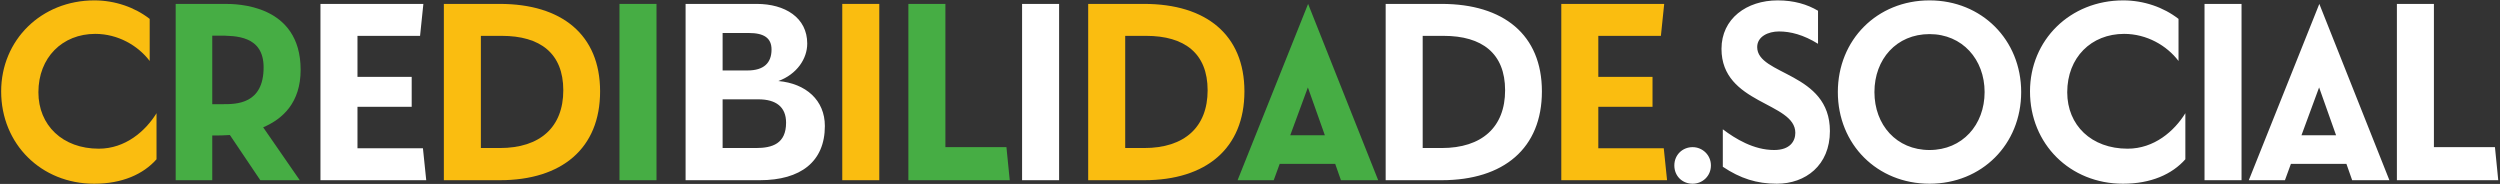 <svg xmlns="http://www.w3.org/2000/svg" width="1400" height="103" viewBox="0 0 1400 103" fill="none"><rect x="0" y="0" width="1400" height="103" fill="#333333" stroke="none"/><g clip-path="url(#clip0_62_517)"><path fill-rule="evenodd" clip-rule="evenodd" d="M1342.26 100.912V2.189H1362.99V82.402H1397.17L1399.02 100.912H1342.26ZM1314 91.78H1282.9L1279.57 100.912H1259.33L1298.82 2.189L1338.06 100.912H1317.21L1314 91.78ZM1298.7 48.959L1288.83 75.738H1308.2L1298.7 48.959ZM1234.53 2.189H1255.26V100.912H1234.53V2.189ZM1188.87 102.887C1159.26 102.887 1136.8 80.674 1136.8 51.18C1136.8 22.427 1159.25 0.214 1189 0.214C1200.47 0.214 1211.58 4.04 1219.97 10.58V34.15C1213.43 25.512 1202.2 18.972 1189.49 18.972C1171.1 18.972 1157.65 32.176 1157.65 51.674C1157.65 70.185 1171.23 83.266 1191.46 83.266C1206.4 83.266 1217.63 73.393 1223.8 63.397V89.189C1216.39 97.581 1204.55 102.887 1188.87 102.887ZM1080.53 102.887C1051.28 102.887 1029.19 80.921 1029.19 51.551C1029.19 22.304 1051.16 0.214 1080.53 0.214C1109.77 0.214 1131.86 22.304 1131.86 51.551C1131.86 80.921 1109.77 102.887 1080.53 102.887ZM1080.53 19.095C1062.02 19.095 1049.68 33.163 1049.68 51.551C1049.68 69.938 1062.02 84.006 1080.53 84.006C1098.91 84.006 1111.38 69.938 1111.38 51.551C1111.38 33.287 1098.91 19.095 1080.53 19.095ZM995.01 102.887C983.78 102.887 974.525 99.925 964.776 93.385V72.406C971.81 77.712 982.053 84.006 993.529 84.006C1002.54 84.006 1005.38 78.946 1005.38 74.38C1005.38 57.104 964.035 58.461 964.035 27.363C964.035 10.457 978.104 0.214 995.504 0.214C1004.64 0.214 1012.04 2.435 1018.09 6.014V24.525C1009.94 19.465 1002.66 17.614 996.244 17.614C990.197 17.614 984.027 20.452 984.027 26.376C984.027 42.295 1024.75 40.321 1024.75 73.393C1024.75 92.644 1011.05 102.887 995.01 102.887ZM947.87 102.887C942.194 102.887 937.628 98.691 937.628 92.644C937.628 86.721 942.194 82.402 947.87 82.402C953.3 82.402 958.113 86.721 958.113 92.644C958.113 98.691 953.3 102.887 947.87 102.887ZM807.319 100.912H775.974V2.189H807.319C841.995 2.189 863.468 19.465 863.468 51.18C863.468 83.019 842.119 100.912 807.319 100.912ZM808.429 20.082H796.706V82.895H807.319C829.902 82.895 842.859 71.172 842.859 50.563C842.859 29.831 829.902 20.082 808.429 20.082ZM572.363 2.189H593.095V100.912H572.363V2.189ZM425.519 100.912H383.931V2.189H423.791C439.587 2.189 452.051 9.84 452.051 24.401C452.051 32.916 446.251 41.555 435.885 45.38C451.31 46.738 461.923 56.116 461.923 70.555C461.923 90.546 448.349 100.912 425.519 100.912ZM419.348 18.478H404.663V39.457H418.608C427.74 39.457 432.059 35.261 432.059 27.733C432.059 21.316 427.863 18.478 419.348 18.478ZM424.655 55.623H404.663V82.895H423.297C432.553 82.895 440.204 80.427 440.204 68.704C440.204 59.819 434.527 55.623 424.655 55.623ZM236.84 83.019L238.691 100.912H179.457V2.189H237.087L235.236 20.082H200.189V43.036H230.547V59.819H200.189V83.019H236.84Z" fill="white"></path><path fill-rule="evenodd" clip-rule="evenodd" d="M895.056 83.019V59.819H925.413V43.036H895.056V20.082H930.103L931.954 2.189H874.324V100.912H933.558L931.707 83.019H895.056Z" fill="#FABD10"></path><path fill-rule="evenodd" clip-rule="evenodd" d="M640.728 2.189H609.383V100.912H640.728C675.528 100.912 696.877 83.019 696.877 51.18C696.877 19.465 675.405 2.189 640.728 2.189ZM630.115 82.895V20.082H641.839C663.311 20.082 676.269 29.831 676.269 50.563C676.269 71.172 663.311 82.895 640.728 82.895H630.115Z" fill="#FABD10"></path><path fill-rule="evenodd" clip-rule="evenodd" d="M771.781 100.912L732.538 2.189L693.048 100.912H713.287L716.619 91.78H747.717L750.925 100.912H771.781ZM732.414 48.959L741.917 75.738H722.542L732.414 48.959Z" fill="#46AD44"></path><path fill-rule="evenodd" clip-rule="evenodd" d="M529.421 82.402V2.189H508.689V100.912H565.455L563.604 82.402H529.421Z" fill="#46AD44"></path><path fill-rule="evenodd" clip-rule="evenodd" d="M492.401 100.912V2.189H471.669V100.912H492.401Z" fill="#FABD10"></path><path fill-rule="evenodd" clip-rule="evenodd" d="M367.643 100.912V2.189H346.911V100.912H367.643Z" fill="#46AD44"></path><path fill-rule="evenodd" clip-rule="evenodd" d="M279.906 2.189H248.561V100.912H279.906C314.706 100.912 336.055 83.019 336.055 51.18C336.055 19.465 314.583 2.189 279.906 2.189ZM269.293 82.895V20.082H281.017C302.489 20.082 315.447 29.831 315.447 50.563C315.447 71.172 302.489 82.895 279.906 82.895H269.293Z" fill="#FABD10"></path><path fill-rule="evenodd" clip-rule="evenodd" d="M168.354 39.087C168.354 2.189 132.073 2.189 126.026 2.189H98.383V100.912H118.868V75.861H121.09C122.447 75.861 125.285 75.861 128.741 75.614L145.771 100.912H167.86L147.375 71.295C158.358 66.606 168.354 57.474 168.354 39.087ZM122.2 19.959C132.073 19.959 147.622 19.959 147.622 37.729C147.622 58.338 132.319 58.338 124.915 58.338H118.868V19.959H122.2Z" fill="#46AD44"></path><path fill-rule="evenodd" clip-rule="evenodd" d="M52.727 102.887C68.399 102.887 80.246 97.581 87.65 89.189V63.397C81.48 73.393 70.25 83.266 55.318 83.266C35.08 83.266 21.505 70.185 21.505 51.674C21.505 32.176 34.956 18.972 53.344 18.972C66.054 18.972 77.284 25.512 83.825 34.15V10.58C75.433 4.04 64.327 0.214 52.85 0.214C23.11 0.214 0.65 22.427 0.65 51.18C0.65 80.674 23.11 102.887 52.727 102.887Z" fill="#FABD10"></path></g><defs><clipPath id="clip0_62_517"><rect width="1400" height="103" fill="white"></rect></clipPath></defs></svg>